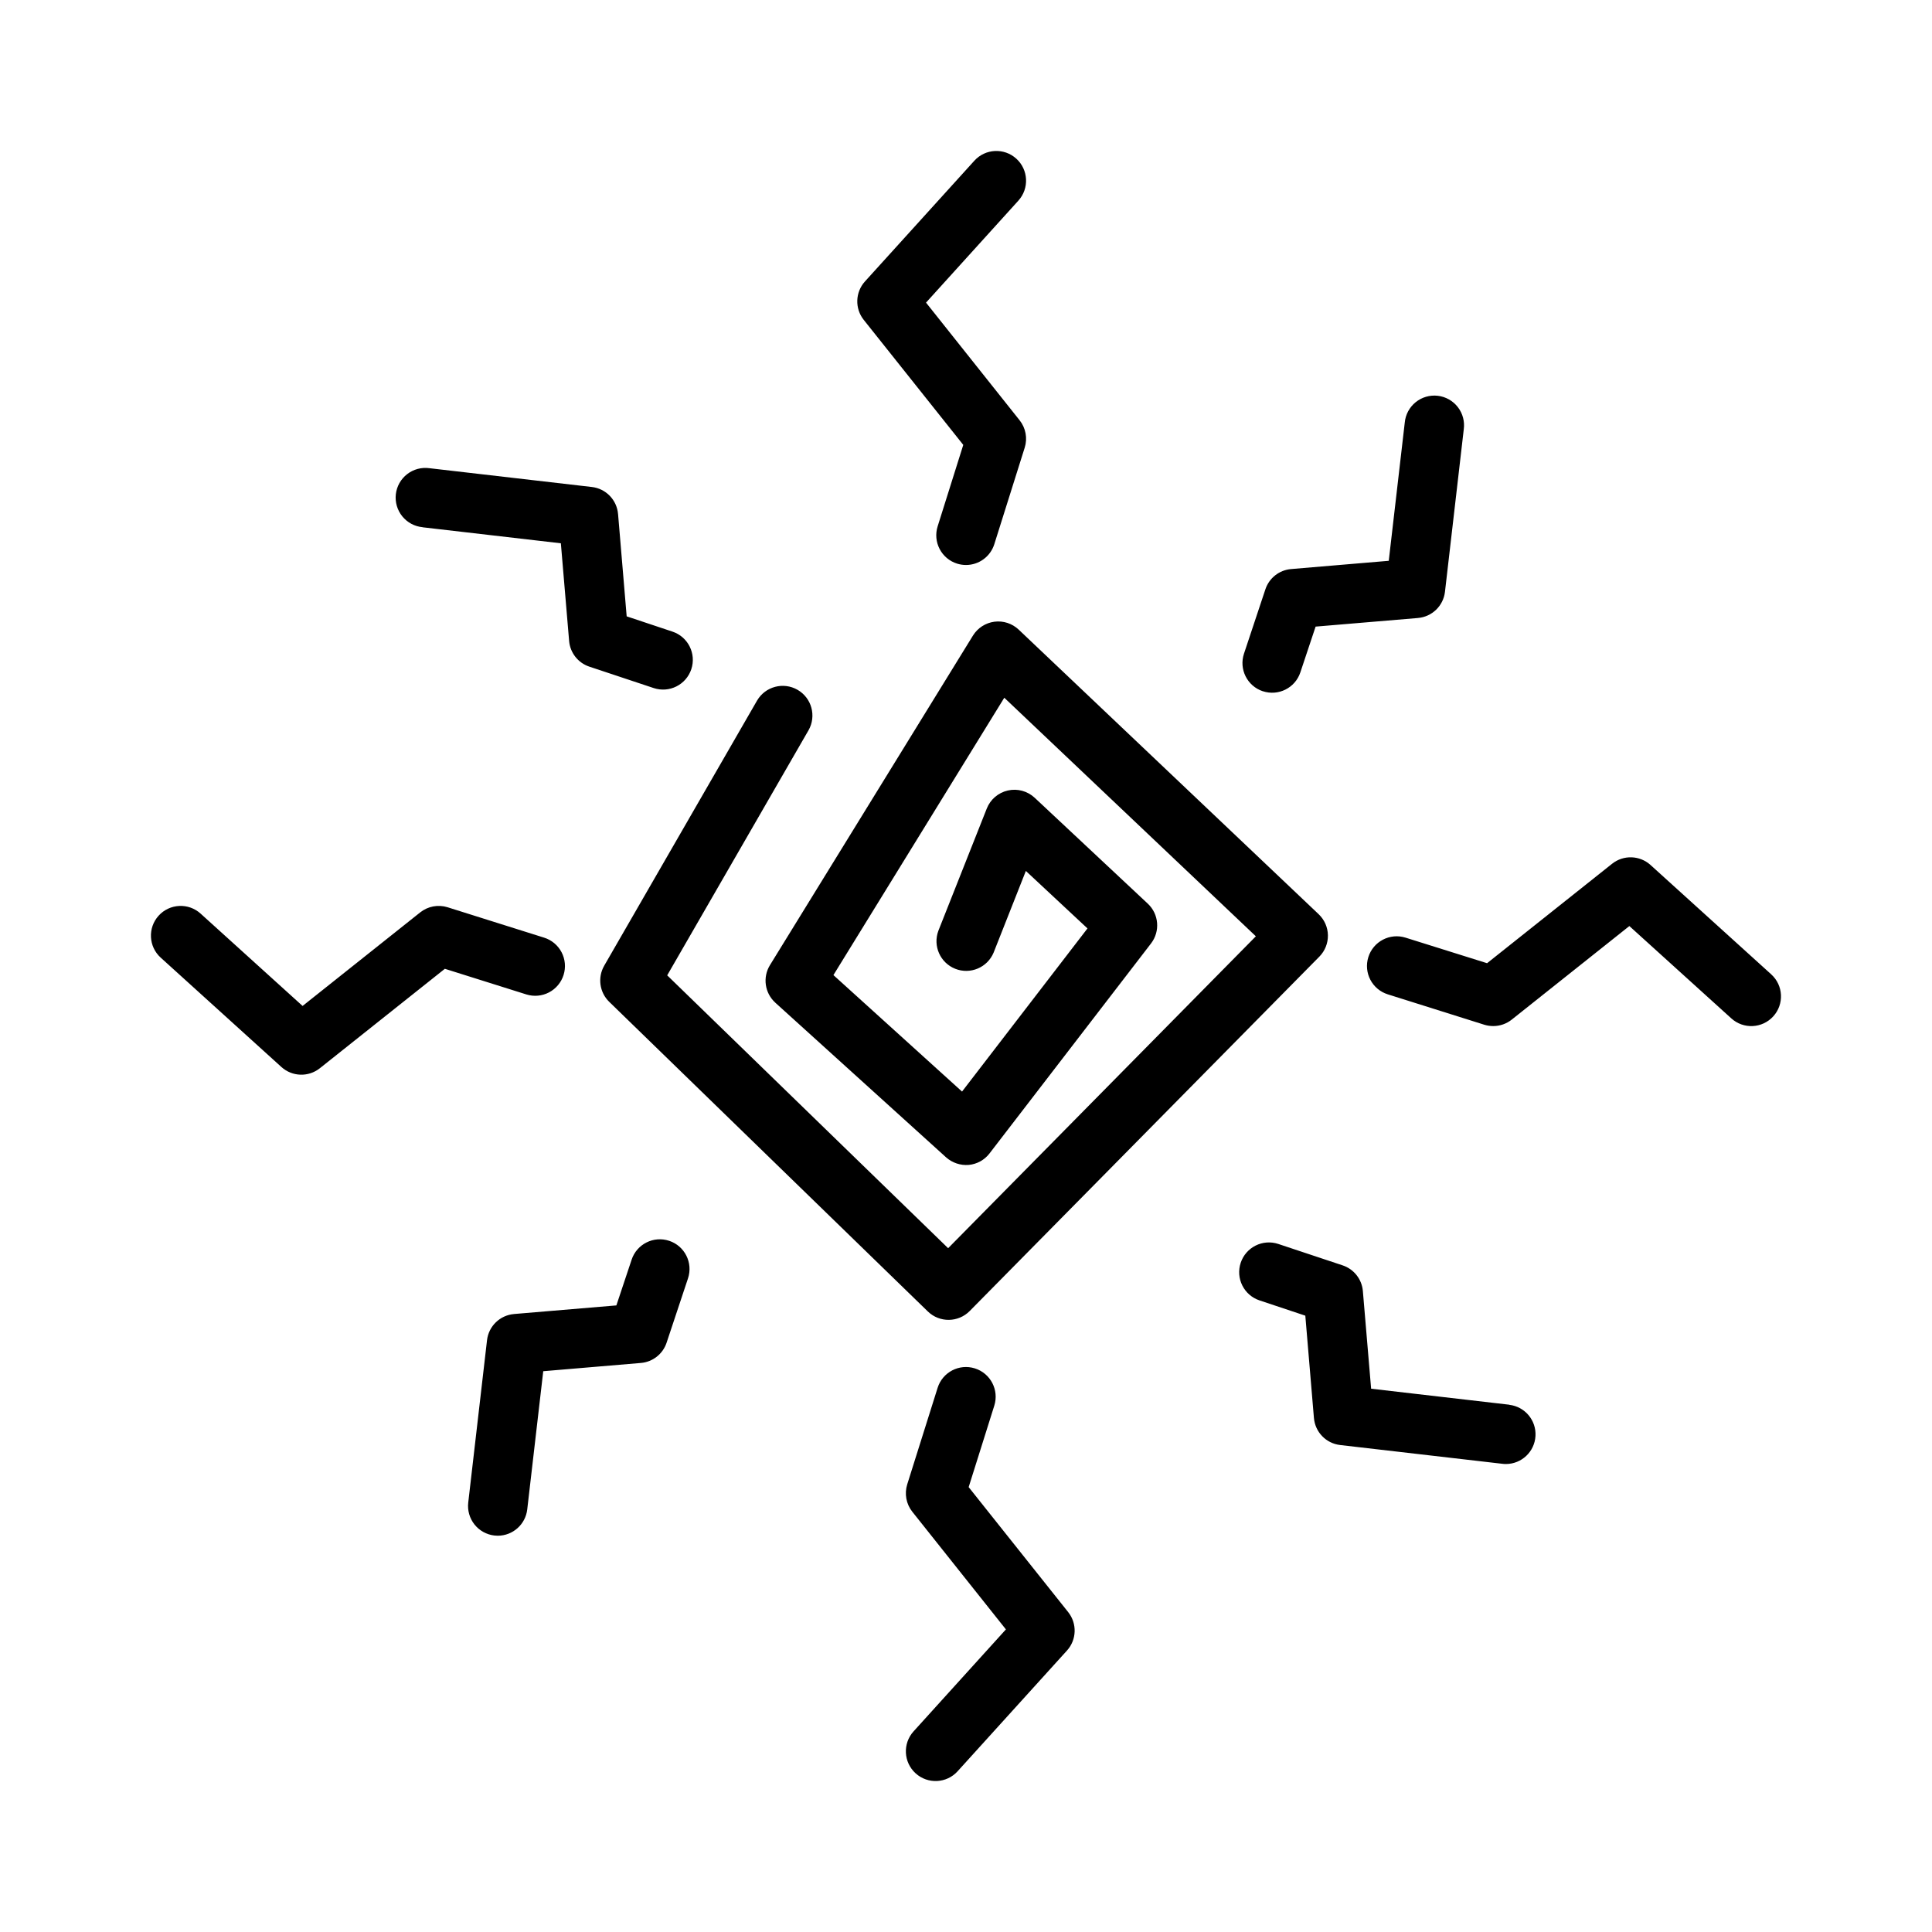 <?xml version="1.0" encoding="UTF-8"?>
<!-- Uploaded to: SVG Repo, www.svgrepo.com, Generator: SVG Repo Mixer Tools -->
<svg fill="#000000" width="800px" height="800px" version="1.1" viewBox="144 144 512 512" xmlns="http://www.w3.org/2000/svg">
 <path d="m304.12 399.92 40.516-70.273c2.191-3.731 6.981-4.996 10.73-2.836 3.746 2.164 5.043 6.949 2.906 10.711l-37.457 64.953 74.453 72.309 81.547-82.656-66.668-63.219-45.281 73.5 34.086 30.867 33.242-43.234-16.332-15.23-8.547 21.648c-1.656 3.953-6.168 5.856-10.152 4.285-3.988-1.574-5.981-6.047-4.492-10.062l12.832-32.402c0.957-2.426 3.051-4.219 5.594-4.793 2.539-0.574 5.199 0.148 7.106 1.926l29.969 28.059c2.961 2.766 3.336 7.332 0.867 10.547l-42.809 55.656c-1.332 1.738-3.332 2.84-5.512 3.039-2.184 0.176-4.344-0.547-5.984-2l-45.266-40.988 0.004-0.004c-2.812-2.543-3.41-6.727-1.426-9.957l53.797-87.332c1.246-2.019 3.336-3.367 5.688-3.676 2.352-0.305 4.715 0.469 6.438 2.102l79.508 75.43c1.52 1.453 2.398 3.453 2.434 5.555 0.035 2.106-0.77 4.137-2.238 5.641l-92.691 93.945c-3.039 3.078-7.992 3.133-11.094 0.117l-84.426-82.043c-2.59-2.512-3.141-6.457-1.34-9.582zm95.156-138.02-6.793 21.594c-0.625 1.992-0.438 4.152 0.531 6.004 0.965 1.852 2.625 3.242 4.617 3.867 0.766 0.238 1.562 0.363 2.363 0.363 3.438 0 6.477-2.231 7.508-5.512l8.055-25.586v0.004c0.785-2.496 0.277-5.219-1.355-7.266l-24.797-31.172 24.473-27.023v-0.004c2.922-3.223 2.676-8.203-0.551-11.125-3.223-2.918-8.203-2.672-11.121 0.555l-28.977 31.98c-2.59 2.859-2.731 7.168-0.332 10.188zm-143.27 21.836 36.629 4.242 2.188 25.875v0.004c0.262 3.137 2.367 5.812 5.352 6.809l17.059 5.676c4.133 1.375 8.594-0.859 9.969-4.992 1.371-4.129-0.863-8.59-4.992-9.965l-12.137-4.047-2.281-27.117h-0.004c-0.312-3.738-3.219-6.734-6.941-7.164l-43.02-4.977h-0.004c-2.098-0.297-4.231 0.266-5.91 1.562-1.68 1.297-2.766 3.215-3.012 5.324-0.242 2.106 0.371 4.223 1.711 5.871 1.336 1.648 3.281 2.684 5.394 2.879zm65.336 189.09v0.004c-4.121-1.371-8.574 0.859-9.949 4.981l-4.047 12.137-27.117 2.281v0.004c-3.738 0.312-6.734 3.219-7.164 6.945l-4.977 43.02c-0.242 2.074 0.352 4.16 1.648 5.797 1.297 1.637 3.191 2.691 5.266 2.934 0.301 0.035 0.605 0.055 0.91 0.055 3.996-0.008 7.352-3 7.812-6.969l4.242-36.629 25.875-2.188c3.137-0.262 5.812-2.367 6.809-5.352l5.676-17.059c1.375-4.125-0.852-8.582-4.977-9.957zm222.65 43.438-36.629-4.242-2.188-25.875c-0.262-3.133-2.367-5.812-5.352-6.809l-17.059-5.676c-4.129-1.375-8.594 0.863-9.965 4.992-1.375 4.129 0.859 8.59 4.988 9.965l12.137 4.047 2.281 27.117h0.004c0.312 3.738 3.219 6.734 6.945 7.164l43.02 4.977c0.305 0.039 0.613 0.055 0.922 0.055 4.16-0.016 7.59-3.269 7.824-7.422 0.238-4.152-2.797-7.777-6.93-8.266zm-65.336-189.09v0.004c4.125 1.367 8.578-0.863 9.949-4.984l4.047-12.137 27.117-2.281v-0.004c3.738-0.312 6.734-3.219 7.164-6.941l4.977-43.02v-0.004c0.297-2.098-0.266-4.231-1.562-5.91-1.297-1.68-3.215-2.766-5.324-3.012-2.106-0.242-4.223 0.371-5.871 1.711-1.645 1.336-2.684 3.281-2.875 5.394l-4.242 36.629-25.875 2.188h-0.004c-3.133 0.262-5.812 2.367-6.809 5.352l-5.676 17.059c-1.375 4.121 0.844 8.578 4.961 9.961zm-185.3 75.188c0.629-1.992 0.438-4.148-0.527-6-0.969-1.852-2.629-3.246-4.621-3.871l-25.586-8.055h0.004c-2.496-0.781-5.219-0.273-7.266 1.355l-31.172 24.797-27.027-24.473c-3.223-2.922-8.203-2.672-11.125 0.551-2.918 3.223-2.672 8.203 0.555 11.121l31.98 28.977c2.859 2.59 7.168 2.731 10.188 0.332l33.133-26.355 21.594 6.793c1.996 0.625 4.156 0.434 6.008-0.539 1.852-0.969 3.242-2.637 3.863-4.633zm107.35 135.74 6.793-21.594c1.305-4.148-1-8.566-5.148-9.871-4.148-1.305-8.566 1-9.871 5.148l-8.055 25.586c-0.781 2.496-0.273 5.219 1.355 7.266l24.797 31.172-24.473 27.023c-2.922 3.227-2.672 8.203 0.551 11.125 3.223 2.918 8.203 2.672 11.121-0.551l28.977-31.984c2.59-2.856 2.731-7.168 0.332-10.188zm212.69-135.89-31.984-28.977c-2.856-2.59-7.168-2.731-10.188-0.332l-33.133 26.355-21.594-6.769c-4.148-1.305-8.566 1-9.871 5.148-1.305 4.148 1 8.566 5.148 9.871l25.586 8.055c0.762 0.234 1.559 0.352 2.359 0.352 1.781 0.004 3.512-0.598 4.906-1.707l31.172-24.797 27.023 24.473c3.227 2.922 8.203 2.676 11.125-0.551 2.918-3.223 2.672-8.203-0.551-11.121z"/>
</svg>
